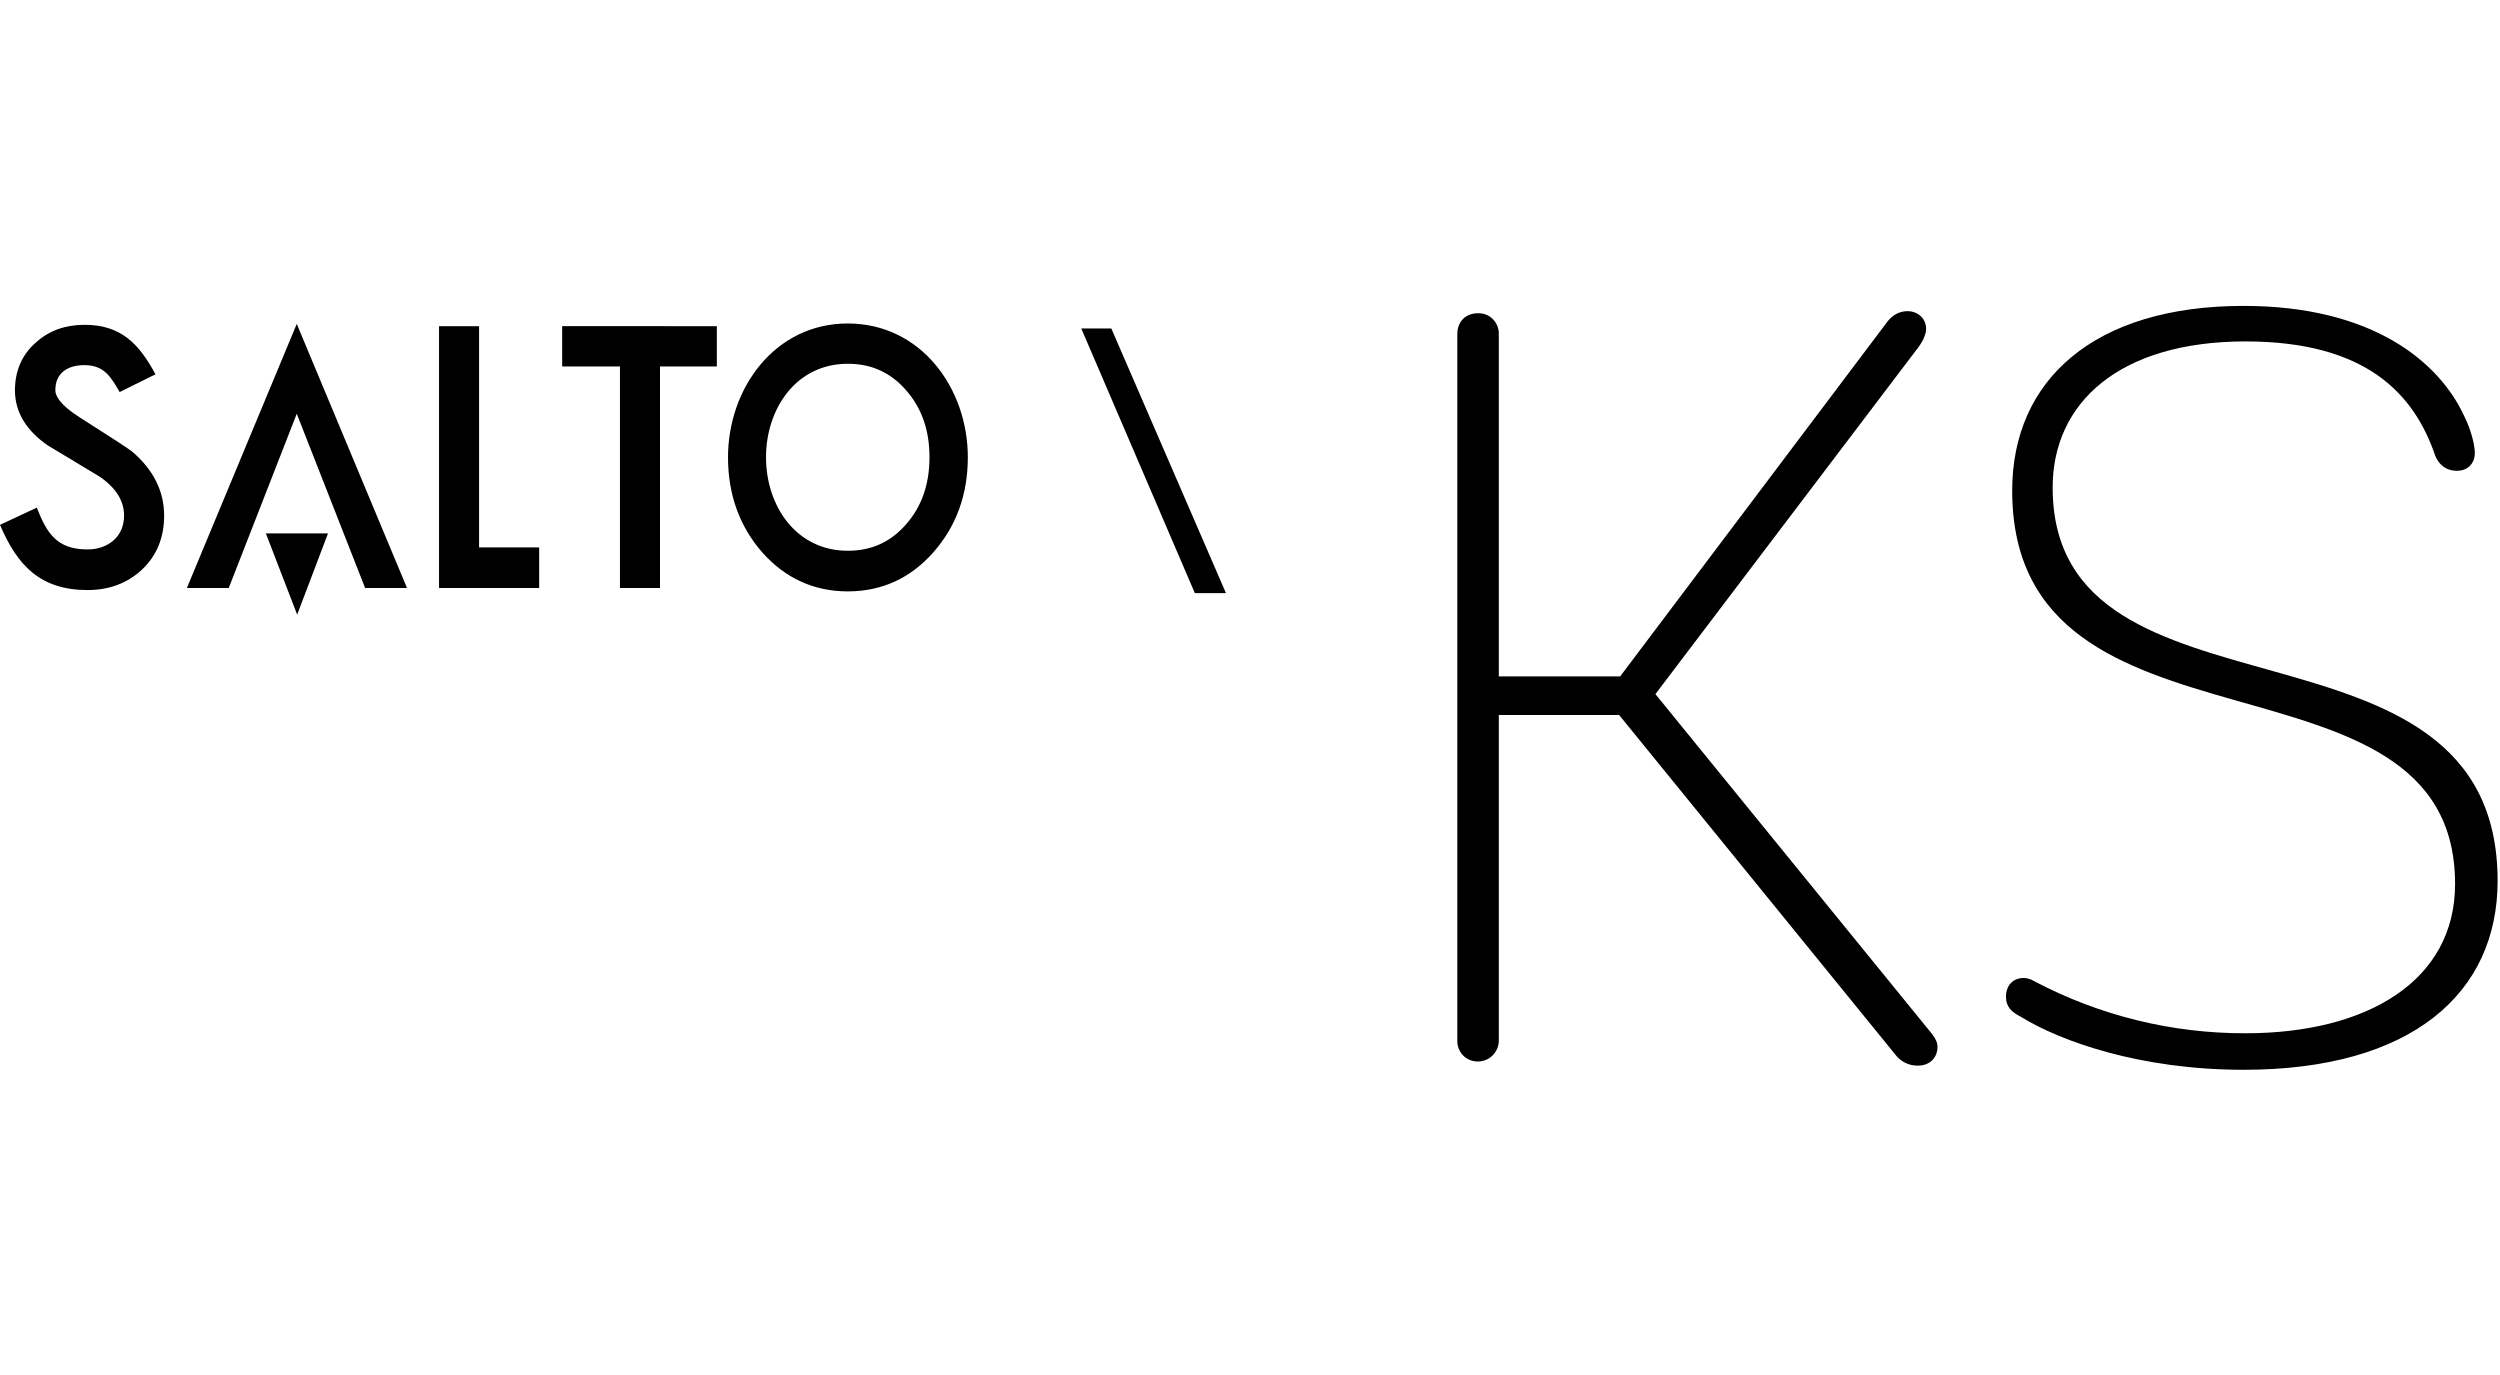 <svg width="500" height="275" viewBox="0 0 500 275" fill="none" xmlns="http://www.w3.org/2000/svg">
<path fill-rule="evenodd" clip-rule="evenodd" d="M112.434 65.23V73.289H123.99V117.605H132V73.294H143.367V65.235L112.434 65.23ZM28.393 113.925C25.449 116.671 21.776 118.011 17.51 118.011C8.112 118.011 3.459 113.134 0 104.967L7.362 101.528C9.367 106.646 11.342 109.885 17.515 109.885C21.541 109.885 24.816 107.395 24.816 103.134C24.816 100.337 23.403 97.755 19.985 95.362L9.577 89.095C5.413 86.241 2.99 82.55 2.99 78.094C2.99 74.203 4.367 70.943 7.194 68.484C9.827 66.097 13.107 64.963 16.913 64.963C24.276 64.963 27.847 68.844 31.097 74.865L23.929 78.407C22.219 75.43 20.821 73.027 16.913 73.027C14.98 73.027 13.622 73.5 12.628 74.311C11.607 75.183 11.071 76.359 11.071 78.094C11.071 79.192 12.076 81.005 15.826 83.402C22.138 87.406 25.786 89.783 26.449 90.337C30.597 93.869 32.827 98.16 32.827 103.134C32.827 107.472 31.372 111.132 28.393 113.92M87.806 117.605V65.235H95.816V109.479H107.832V117.605H87.806ZM186.704 110.424C182.133 115.634 176.378 118.278 169.551 118.278C162.765 118.278 157.005 115.624 152.403 110.424C147.862 105.203 145.602 98.828 145.602 91.456C145.602 77.663 154.964 64.696 169.551 64.696C184.173 64.696 193.566 77.617 193.566 91.456C193.566 98.833 191.296 105.203 186.704 110.424ZM181.173 77.996C178.107 74.496 174.281 72.755 169.551 72.755C159.194 72.755 153.204 81.78 153.204 91.456C153.204 101.132 159.194 110.152 169.551 110.152C174.281 110.152 178.107 108.411 181.173 104.916C184.296 101.379 185.898 96.939 185.898 91.456C185.898 85.963 184.296 81.528 181.173 77.996Z" fill="black"/>
<path fill-rule="evenodd" clip-rule="evenodd" d="M73.025 117.605L59.352 82.75L45.745 117.605H37.372L59.352 64.783L81.403 117.605H73.025Z" fill="black"/>
<path fill-rule="evenodd" clip-rule="evenodd" d="M53.174 106.682L59.434 122.929L65.597 106.687L53.174 106.682ZM238.97 118.627L216.25 65.687H222.261L245.194 118.627H238.97Z" fill="black"/>
<path fill-rule="evenodd" clip-rule="evenodd" d="M387.5 209.369C387.5 211.453 386.051 213.126 383.567 213.126C382.678 213.143 381.799 212.943 381.004 212.543C380.208 212.144 379.521 211.556 379 210.832L323.822 142.995H299.761V208.121C299.757 209.227 299.318 210.286 298.541 211.068C297.764 211.85 296.711 212.291 295.613 212.295C295.063 212.311 294.517 212.214 294.006 212.01C293.496 211.806 293.032 211.5 292.643 211.109C292.255 210.718 291.95 210.251 291.747 209.738C291.545 209.224 291.448 208.674 291.465 208.121V66.816C291.465 64.316 293.118 62.648 295.613 62.648C296.161 62.632 296.707 62.728 297.218 62.932C297.728 63.135 298.192 63.442 298.58 63.832C298.968 64.222 299.273 64.688 299.476 65.201C299.679 65.715 299.776 66.264 299.761 66.816V135.279H324.031L377.337 64.522C378.378 63.064 379.832 62.232 381.49 62.232C383.567 62.232 385.22 63.69 385.22 65.774C385.22 66.616 384.812 67.863 383.771 69.326L331.082 138.821L386.465 206.864C387.092 207.69 387.505 208.527 387.505 209.364M404.102 203.317C402.439 202.48 401.194 201.433 401.194 199.348C401.194 197.049 402.648 195.596 404.72 195.596C405.342 195.596 406.174 195.801 406.796 196.212C419.846 203.109 434.372 206.694 449.113 206.653C473.383 206.653 491.016 196.217 491.016 176.803C491.016 126.717 402.439 154.894 402.439 98.124C402.439 76 418.827 61.18 448.699 61.18C474.628 61.18 487.909 72.458 492.883 83.304C494.332 86.23 494.96 89.156 494.96 90.614C494.96 92.914 493.296 94.161 491.434 94.161C489.771 94.161 488.108 93.53 487.077 91.235C482.924 78.926 473.383 68.284 449.118 68.284C423.806 68.284 410.531 80.599 410.531 97.498C410.531 147.8 499.521 119.207 499.521 176.187C499.521 198.517 482.511 213.958 448.704 213.958C428.164 213.958 412.194 208.327 404.102 203.317Z" fill="black"/>
</svg>
